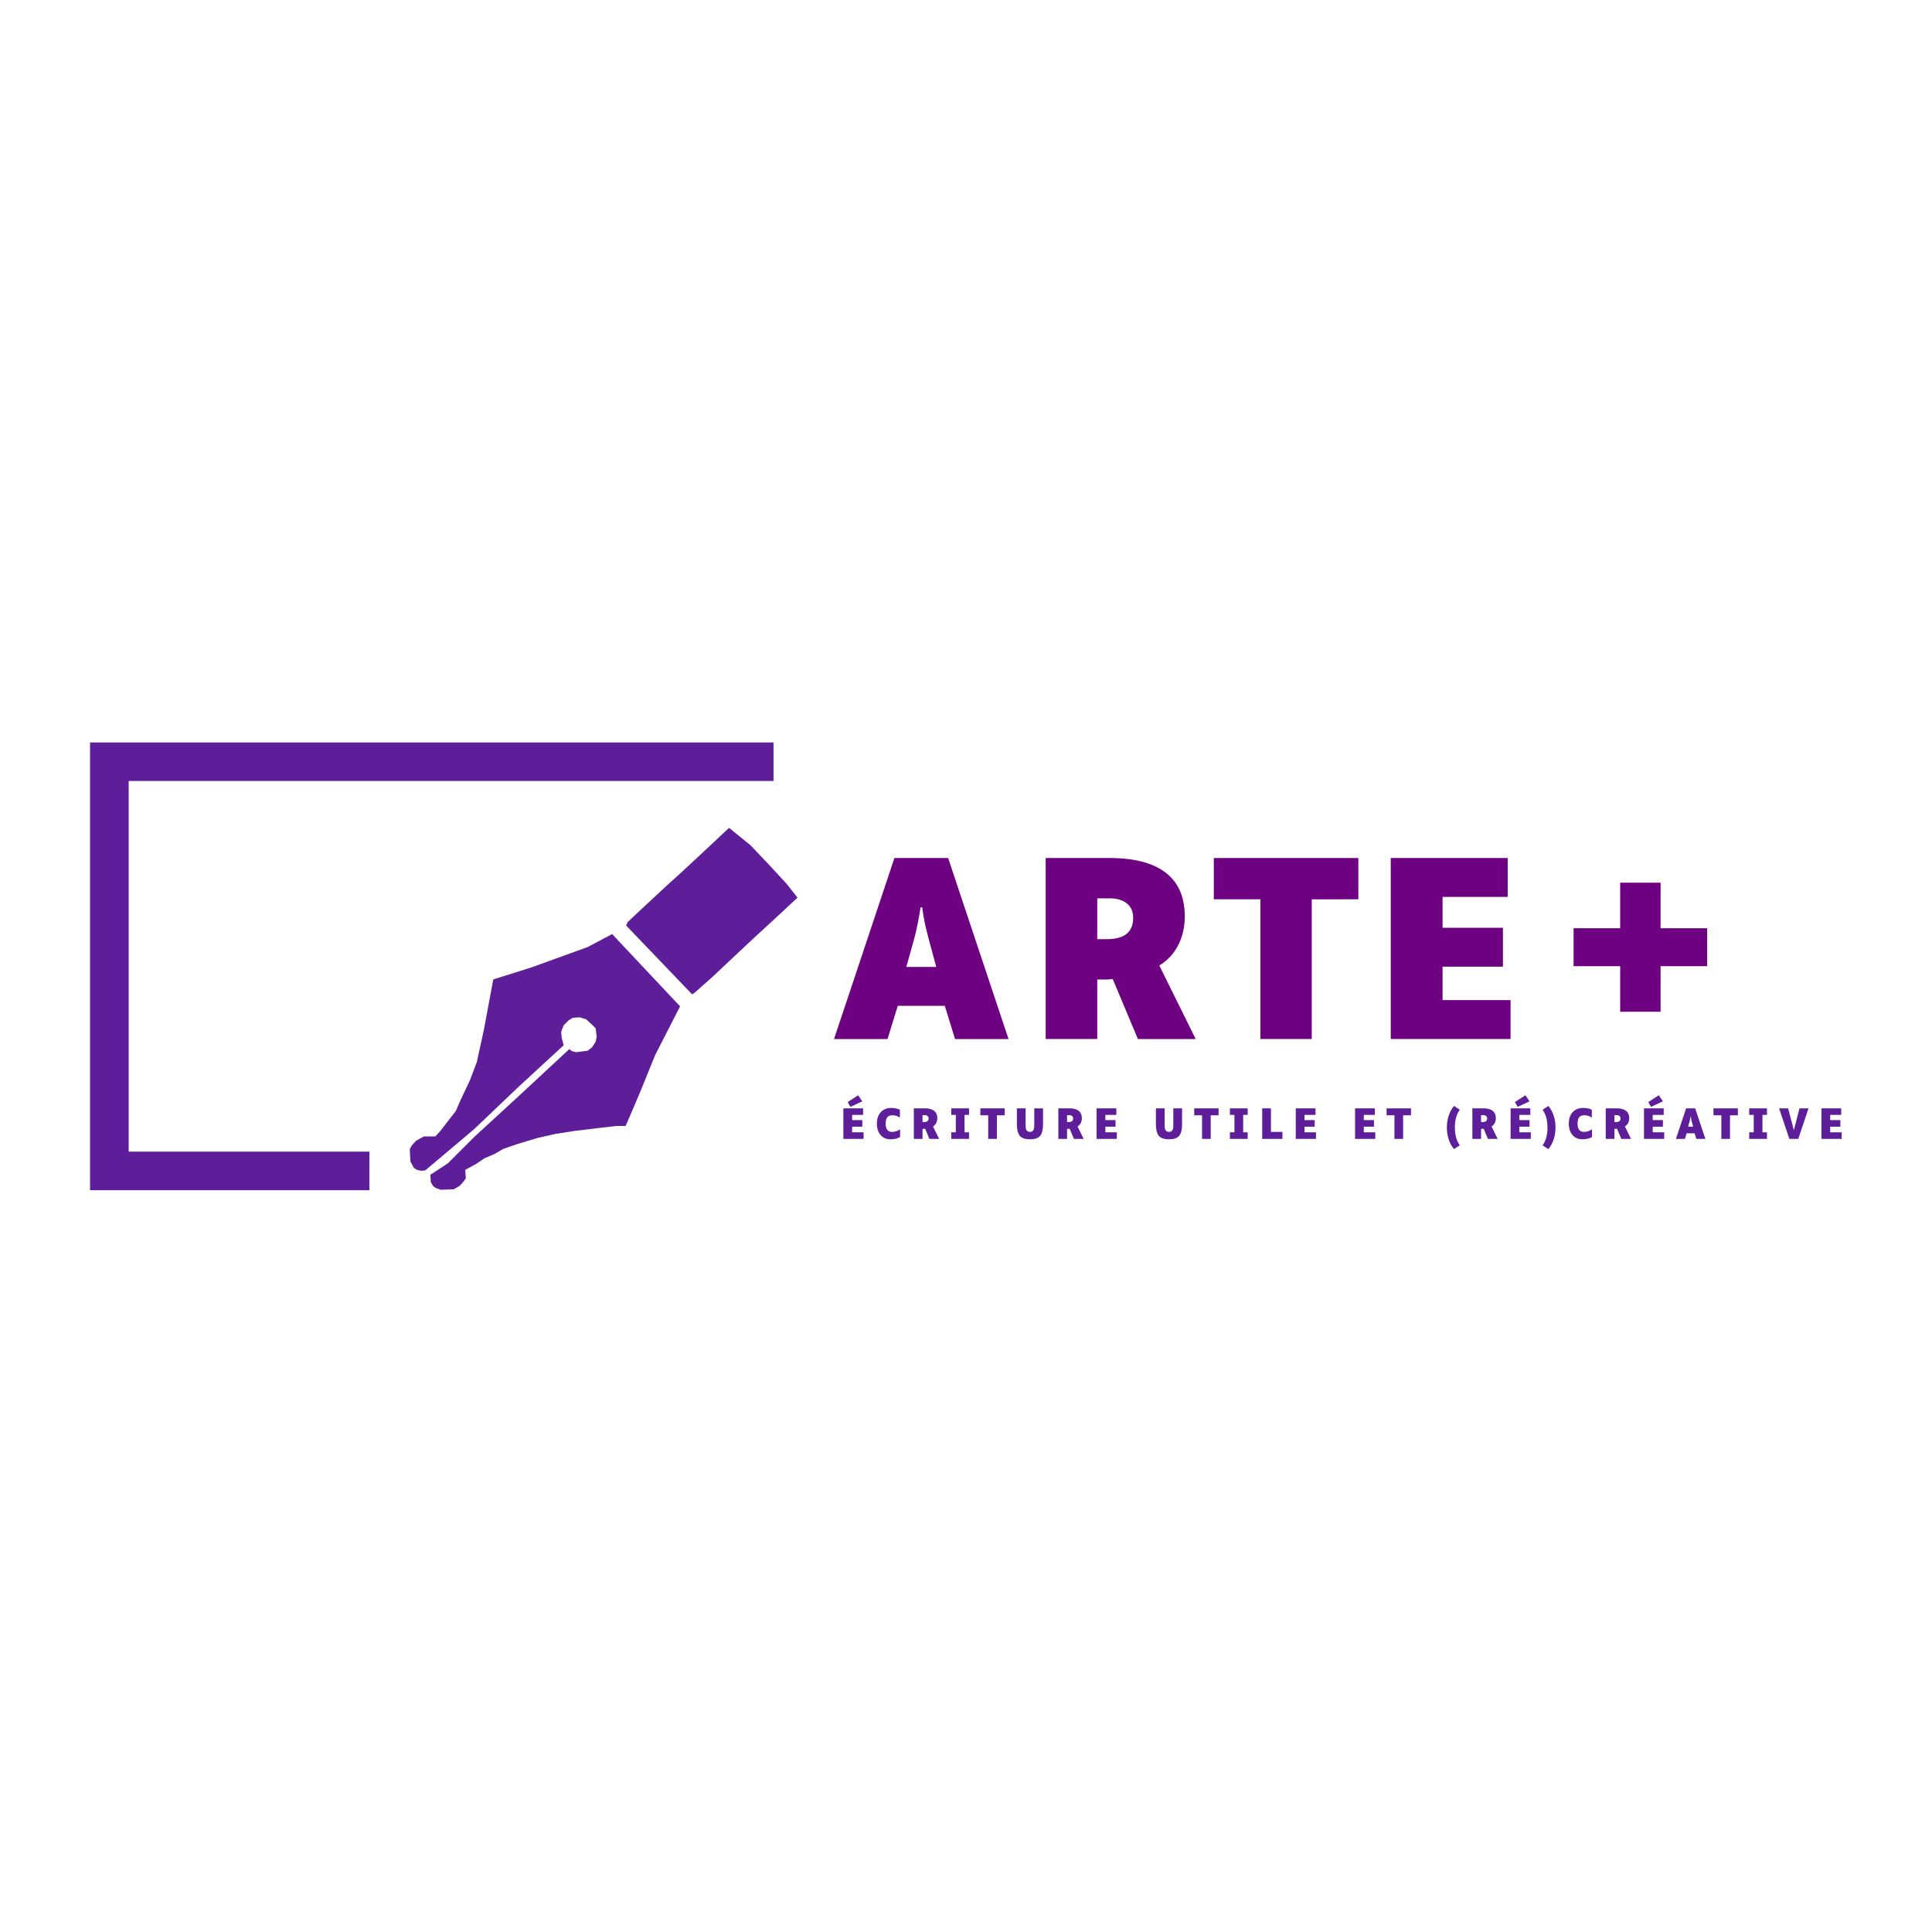 <?xml version="1.0" encoding="UTF-8"?> <svg xmlns="http://www.w3.org/2000/svg" width="240" height="240" fill="none"><path d="M11.187 120.041V92.23h84.902v4.789H15.986v46.042h29.901v4.789h-34.7v-27.809Z" fill="#5F1E99"></path><path d="m90.566 102.839-3.04 2.848-2.793 2.6-1.985 1.796-2.73 2.538-2.048 1.92-.186.433 8.19 8.545.373-.248 2.295-2.043 2.296-2.167 2.916-2.725 3.227-2.972 1.986-1.857-1.366-1.734-2.171-2.352-2.296-2.416-2.668-2.166Zm-29.29 18.829-1.179 6.316-.868 3.962-.87 2.291-1.116 2.353-.62 1.424-1.924 2.477-.62.681H52.65l-.993.556-.496.558-.248.434v.309l.062 1.114v.125l.434.804.373.248.558.124.496-.062 6.02-5.077 5.46-5.201 5.708-5.262-.248-.929-.063-.743.31-.806.621-.619.496-.309.87-.062.806.248.744.681.435.433.124 1.053-.124.619-.435.681-.558.434-1.427.185-.497-.123-.371-.248-6.268 5.819-5.46 5.016-3.35 3.343-2.172 1.424.062.929.31.495.373.248.558.186 1.613-.063.744-.433.497-.557.248-.371-.062-1.053 1.365-.743.993-.681 1.303-.557 1.055-.619 1.8-.62 2.481-.743 2.172-.495 2.358-.371 3.102-.372 2.11-.247h1.179l1.675-3.901 1.986-4.891 3.102-6.068-8.439-8.978-3.04 1.61-7.011 2.539-4.716 1.485Z" fill="#5F1E99"></path><path d="m111.522 124.946-1.269 4.126h-6.646l7.502-22.484h6.673l7.502 22.484h-6.645l-1.27-4.126h-5.847Zm2.835-12.229a47.127 47.127 0 0 1-.354 2.004 28.79 28.79 0 0 1-.502 2.121l-.916 3.272h3.721l-.886-3.272a49.377 49.377 0 0 1-.531-2.151 26.38 26.38 0 0 1-.325-1.974h-.207Zm21.949 8.958v7.397h-6.408v-22.484h7.944c3.071 0 5.394.609 6.969 1.827 1.575 1.218 2.363 3.025 2.363 5.422 0 1.336-.276 2.534-.827 3.595a6.218 6.218 0 0 1-2.333 2.504l4.518 9.136h-7.176l-3.13-7.455c-.197.019-.414.039-.65.058h-1.27Zm1.536-10.078h-1.536v5.068h1.211c1.063 0 1.87-.216 2.422-.648.551-.452.826-1.11.826-1.974 0-.786-.256-1.385-.767-1.798-.512-.432-1.231-.648-2.156-.648Zm25.109.119v17.356h-6.379v-17.357h-5.788v-5.128h17.955v5.128l-5.788.001Zm24.696 12.523v4.833h-14.884v-22.484h14.529v4.832H179.2v3.831h7.501v4.833H179.2v4.155h8.447Z" fill="#6D0182"></path><path d="m107.118 136.812-1.48.69-.334-.601 1.301-.846.513.757Zm.159 3.848v.816h-2.511v-3.794h2.451v.814h-1.365v.648h1.266v.815h-1.266v.701h1.425Zm2.742-1.084c0 .342.066.598.199.771.133.172.333.259.599.259.169 0 .342-.029.518-.085.176-.057.335-.134.478-.234v.955a2 2 0 0 1-.547.213c-.206.047-.421.07-.644.07-.521 0-.933-.177-1.236-.532-.302-.354-.453-.825-.453-1.412 0-.597.159-1.071.478-1.422.323-.352.766-.527 1.331-.527.199 0 .384.02.553.06.173.036.337.092.494.169v.979a1.627 1.627 0 0 0-.444-.224 1.663 1.663 0 0 0-.499-.069c-.282 0-.491.084-.628.254-.132.169-.199.427-.199.775Zm4.581.652v1.248h-1.081v-3.794h1.341c.518 0 .91.103 1.176.308.265.205.398.51.398.915 0 .225-.047.427-.14.606-.093.179-.224.32-.393.423l.762 1.542h-1.211l-.528-1.258-.11.01h-.214Zm.26-1.701h-.26v.856h.204c.18 0 .316-.037.409-.11.093-.077.14-.187.14-.333a.37.37 0 0 0-.13-.304.548.548 0 0 0-.363-.109Zm5.517 2.133v.816h-2.207v-.816h.563v-2.163h-.563v-.816h2.207v.816h-.558v2.163h.558Zm3.46-2.113v2.929h-1.077v-2.929h-.976v-.866h3.029v.866h-.976Zm5.732 1.03c0 .739-.123 1.249-.369 1.531-.242.279-.661.418-1.256.418s-1.015-.143-1.261-.428c-.242-.285-.363-.792-.363-1.522v-1.895h1.086v1.97c0 .186.005.322.015.407.01.087.025.16.045.219.036.11.095.191.174.244a.55.55 0 0 0 .309.08.513.513 0 0 0 .299-.08.453.453 0 0 0 .175-.244.809.809 0 0 0 .044-.219c.01-.086.015-.222.015-.407v-1.97h1.087v1.896Zm2.986.651v1.248h-1.082v-3.794h1.341c.518 0 .91.103 1.176.308.266.205.399.51.399.915 0 .225-.047.427-.14.606-.093.179-.224.32-.393.423l.762 1.542h-1.211l-.528-1.258-.11.01h-.214Zm.259-1.701h-.259v.856h.204c.179 0 .316-.037.409-.11.093-.077.139-.187.139-.333 0-.133-.043-.234-.129-.304a.55.55 0 0 0-.364-.109Zm5.921 2.133v.816h-2.511v-3.794h2.452v.814h-1.366v.648h1.266v.815h-1.266v.701h1.425Zm8.106-1.084c0 .739-.123 1.25-.37 1.531-.242.279-.66.418-1.255.418-.595 0-1.015-.142-1.261-.427-.242-.285-.364-.792-.364-1.522v-1.895h1.087v1.97c0 .186.005.322.015.407.01.087.025.16.044.219.037.11.096.191.175.244a.55.55 0 0 0 .309.08.513.513 0 0 0 .299-.08.446.446 0 0 0 .174-.244.771.771 0 0 0 .045-.219c.01-.086.015-.222.015-.407v-1.97h1.087v1.895Zm3.559-1.029v2.929h-1.077v-2.929h-.976v-.866h3.03v.866h-.977Zm4.59 2.113v.816h-2.207v-.816h.563v-2.163h-.563v-.816h2.207v.816h-.558v2.163h.558Zm4.317-.049v.865h-2.511v-3.794h1.086v2.928l1.425.001Zm4.168.049v.816h-2.512v-3.794h2.452v.814h-1.366v.648h1.266v.815h-1.266v.701h1.426Zm7.367 0v.816h-2.511v-3.794h2.451v.814h-1.365v.648h1.266v.815h-1.266v.701h1.425Zm3.461-2.113v2.929h-1.078v-2.929h-.976v-.866h3.029v.866h-.975Zm6.43 1.517c0 .454.051.87.154 1.247.107.375.259.695.458.96l-.722.473a3.502 3.502 0 0 1-.657-1.199 4.658 4.658 0 0 1-.23-1.477c0-.52.077-1.011.23-1.471.152-.464.371-.869.657-1.214l.722.472a2.86 2.86 0 0 0-.458.961c-.103.374-.154.79-.154 1.247v.001Zm3.251.164v1.248h-1.082v-3.794h1.34c.519 0 .91.103 1.176.308.266.205.399.51.399.915 0 .225-.047.427-.14.606-.093.179-.224.32-.393.423l.762 1.542h-1.211l-.528-1.258-.11.01h-.213Zm.258-1.701h-.258v.856h.203c.18 0 .316-.037.409-.11.093-.077.14-.187.14-.333a.37.37 0 0 0-.13-.304.55.55 0 0 0-.364-.109Zm5.762-1.716-1.48.691-.334-.601 1.301-.846.513.756Zm.16 3.85v.815h-2.512v-3.794h2.452v.814h-1.366v.648h1.266v.815h-1.266v.701l1.426.001Zm2.069-.592c0-.455-.053-.87-.159-1.244a2.842 2.842 0 0 0-.454-.964l.722-.473c.286.335.505.734.658 1.199.153.46.23.952.23 1.476 0 .521-.077 1.012-.23 1.473a3.686 3.686 0 0 1-.658 1.213l-.723-.473c.2-.262.352-.58.454-.954.107-.378.16-.796.16-1.253Zm3.739-.493c0 .342.066.598.199.771.133.172.332.259.598.259.169 0 .342-.029.518-.085.176-.057.335-.134.478-.234v.955a1.994 1.994 0 0 1-.548.213 2.88 2.88 0 0 1-.643.07c-.521 0-.933-.177-1.236-.532-.302-.354-.453-.825-.453-1.412 0-.597.159-1.071.478-1.422.323-.352.766-.527 1.331-.527.199 0 .384.02.553.06.173.036.338.092.494.169v.979a1.627 1.627 0 0 0-.444-.224 1.663 1.663 0 0 0-.499-.069c-.282 0-.491.084-.627.254-.133.169-.199.427-.199.775Zm4.58.652v1.248h-1.081v-3.794h1.341c.518 0 .91.103 1.176.308.265.205.398.51.398.915 0 .225-.046.427-.139.606-.093.179-.225.32-.394.423l.763 1.542h-1.211l-.529-1.258-.11.01h-.214Zm.26-1.701h-.26v.856h.204c.18 0 .316-.037.409-.11.093-.077.14-.187.14-.333 0-.133-.043-.234-.13-.304-.086-.073-.208-.109-.363-.109Zm5.762-1.716-1.481.691-.334-.601 1.301-.846.514.756Zm.159 3.85v.815h-2.512v-3.794h2.452v.814h-1.365v.648h1.265v.815h-1.265v.701l1.425.001Zm2.791.118-.214.697h-1.121l1.266-3.794h1.126l1.266 3.794h-1.121l-.214-.696-.988-.001Zm.479-2.063a6.974 6.974 0 0 1-.144.696l-.155.552h.628l-.15-.552a4.345 4.345 0 0 1-.144-.696h-.035Zm4.905-.169v2.929h-1.077v-2.929h-.976v-.866h3.029v.866h-.976Zm4.591 2.113v.816h-2.208v-.816h.563v-2.163h-.563v-.816h2.208v.816h-.558v2.163h.558Zm5.163-2.979-1.275 3.795h-1.106l-1.276-3.794h1.121l.703 2.68h.019l.693-2.68 1.121-.001Zm4.118 2.98v.815h-2.511v-3.794h2.451v.814h-1.365v.648h1.265v.815h-1.265v.701l1.425.001Z" fill="#5F1E99"></path><path d="M212.073 120.024h-5.789v5.658h-5.02v-5.658h-5.788v-4.714h5.788v-5.658h5.02v5.658h5.789v4.714Z" fill="#6D0182"></path></svg> 